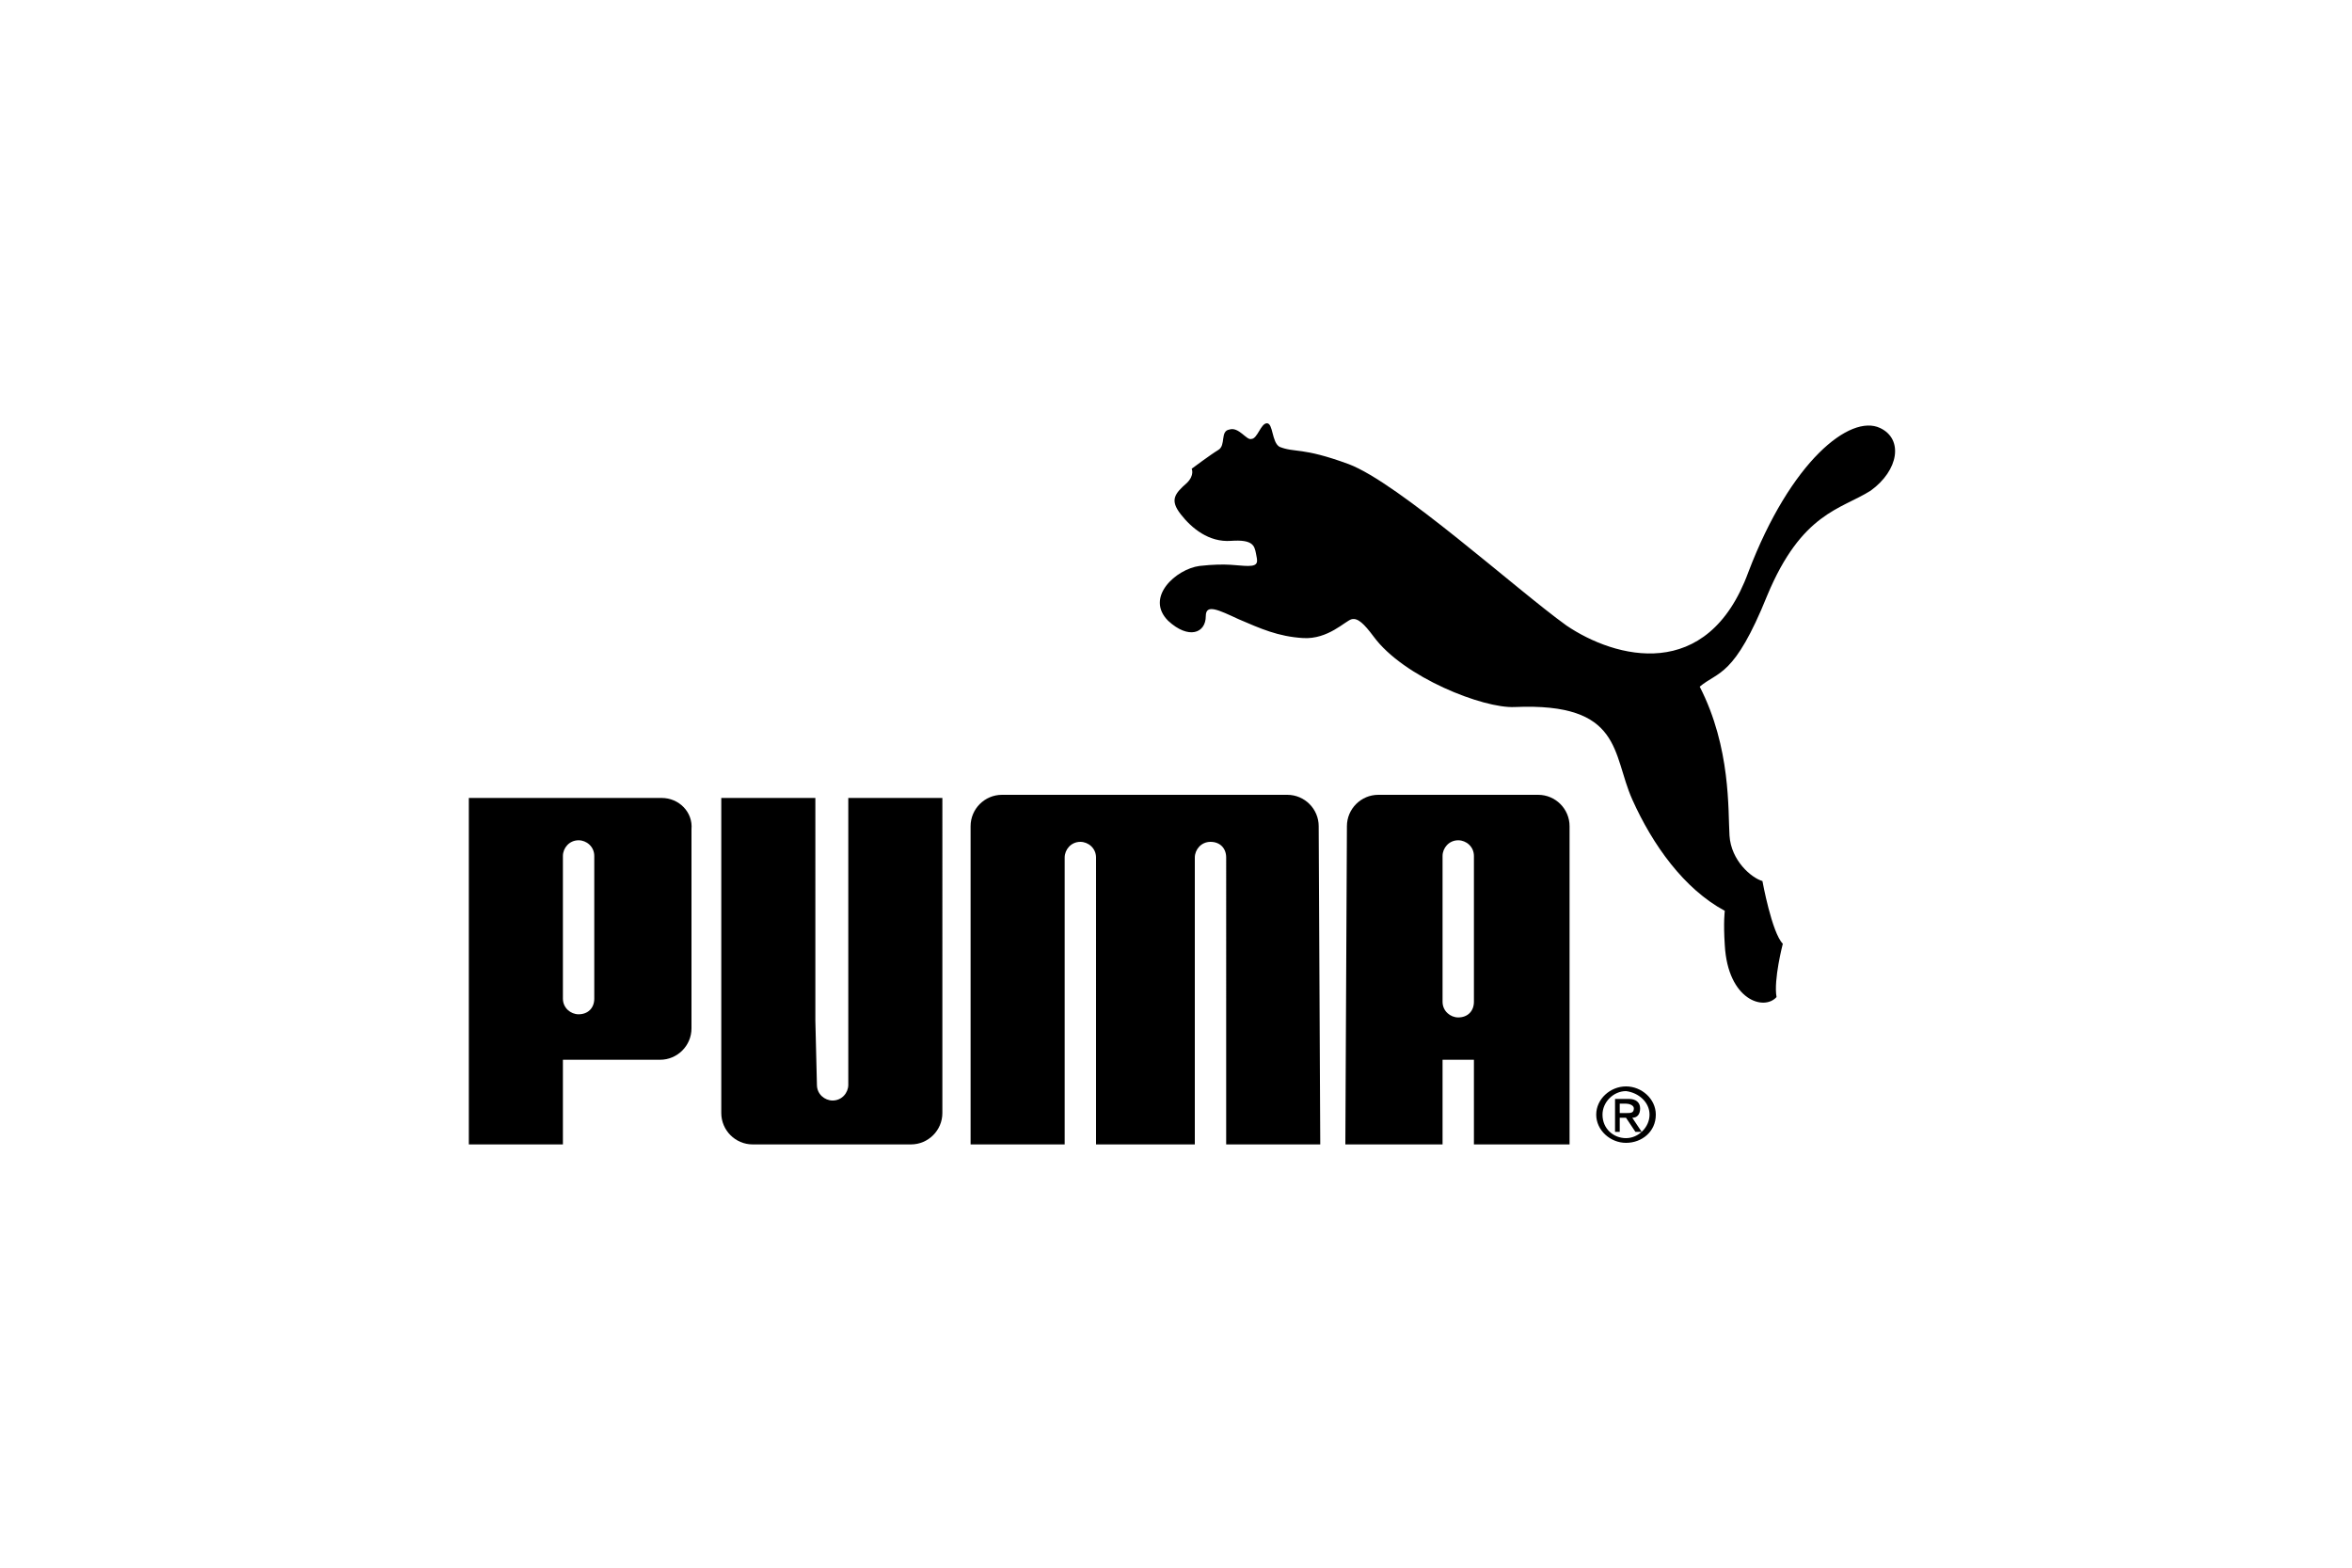 <svg xmlns="http://www.w3.org/2000/svg" viewBox="0 0 150 100">
  <path d="M86 29.6c3.2 1.2 10.7 8 13.9 10.3 3.1 2.1 9 3.7 11.6-3.4 2.7-7.1 6.5-10.1 8.4-9.2 1.5.7 1.2 2.7-.6 4-1.9 1.2-4.4 1.4-6.6 6.7-2.1 5.2-3.1 4.8-4.3 5.8 2 3.9 1.8 7.9 1.9 9.5.1 1.6 1.4 2.7 2.1 2.9 0 0 .6 3.3 1.3 4 0 0-.6 2.3-.4 3.4-.8.9-3.1.2-3.3-3.3-.1-1.5 0-2.2 0-2.2-2.6-1.4-4.6-4.2-5.9-7.1-1.3-2.9-.6-6.2-7.5-5.9-2 .1-7.1-1.9-9-4.5-.6-.8-1-1.2-1.4-1.1-.4.1-1.5 1.3-3.1 1.2-1.6-.1-2.7-.6-4.1-1.2-1.3-.6-2.1-1-2.1-.2 0 1.1-1.1 1.5-2.4.3-1.5-1.5.5-3.3 2-3.5 1.8-.2 2.4 0 3.1 0 .7 0 .6-.3.5-.8-.1-.5-.2-.9-1.6-.8-1.4.1-2.5-.8-3.2-1.7-.7-.9-.4-1.3.4-2 .5-.5.3-.9.3-.9s1.2-.9 1.7-1.2c.5-.3.1-1.2.7-1.3.6-.2 1.1.7 1.4.6.4 0 .6-1 1-1s.3 1.2.8 1.5c1 .4 1.4 0 4.4 1.1zM36.9 64.7c-.5 0-1-.4-1-1v-9.1c0-.5.4-1 1-1 .5 0 1 .4 1 1v9.1c0 .6-.4 1-1 1zm5.3-13.8H29.9V73h6v-5.4h6.2c1.1 0 2-.9 2-2V52.9c.1-1.1-.8-2-1.9-2zM60.1 50.9h-6v18.3c0 .5-.4 1-1 1-.5 0-1-.4-1-1l-.1-4.1V50.9h-6V71c0 1.1.9 2 2 2h10.1c1.1 0 2-.9 2-2V50.9zM84.1 52.7c0-1.1-.9-2-2-2H63.9c-1.1 0-2 .9-2 2V73h6V54.7c0-.5.4-1 1-1 .5 0 1 .4 1 1V73h6.3V54.7c0-.5.4-1 1-1s1 .4 1 1V73h6l-.1-20.3z"/>
  <path d="M93 64.9c-.5 0-1-.4-1-1v-9.3c0-.5.4-1 1-1 .5 0 1 .4 1 1v9.3c0 .6-.4 1-1 1zM85.8 73H92v-5.4h2V73h6.1V52.7c0-1.1-.9-2-2-2H87.9c-1.1 0-2 .9-2 2L85.8 73zM103.7 69.6c-.8 0-1.5.7-1.5 1.5 0 .9.7 1.5 1.5 1.5s1.5-.7 1.5-1.5-.7-1.4-1.5-1.5v-.3c1 0 1.9.8 1.9 1.8 0 1.1-.9 1.8-1.9 1.8-1 0-1.9-.8-1.9-1.8s.9-1.8 1.9-1.8v.3zm-.4 1.1v-.3h.4c.2 0 .5.1.5.3 0 .3-.2.3-.5.3h-.4v-.3h-.3v1.5h.3v-.9h.4l.6.9h.4l-.6-.9c.3 0 .5-.2.5-.6 0-.4-.3-.6-.7-.6h-.9v.6h.3z"/>
</svg>
